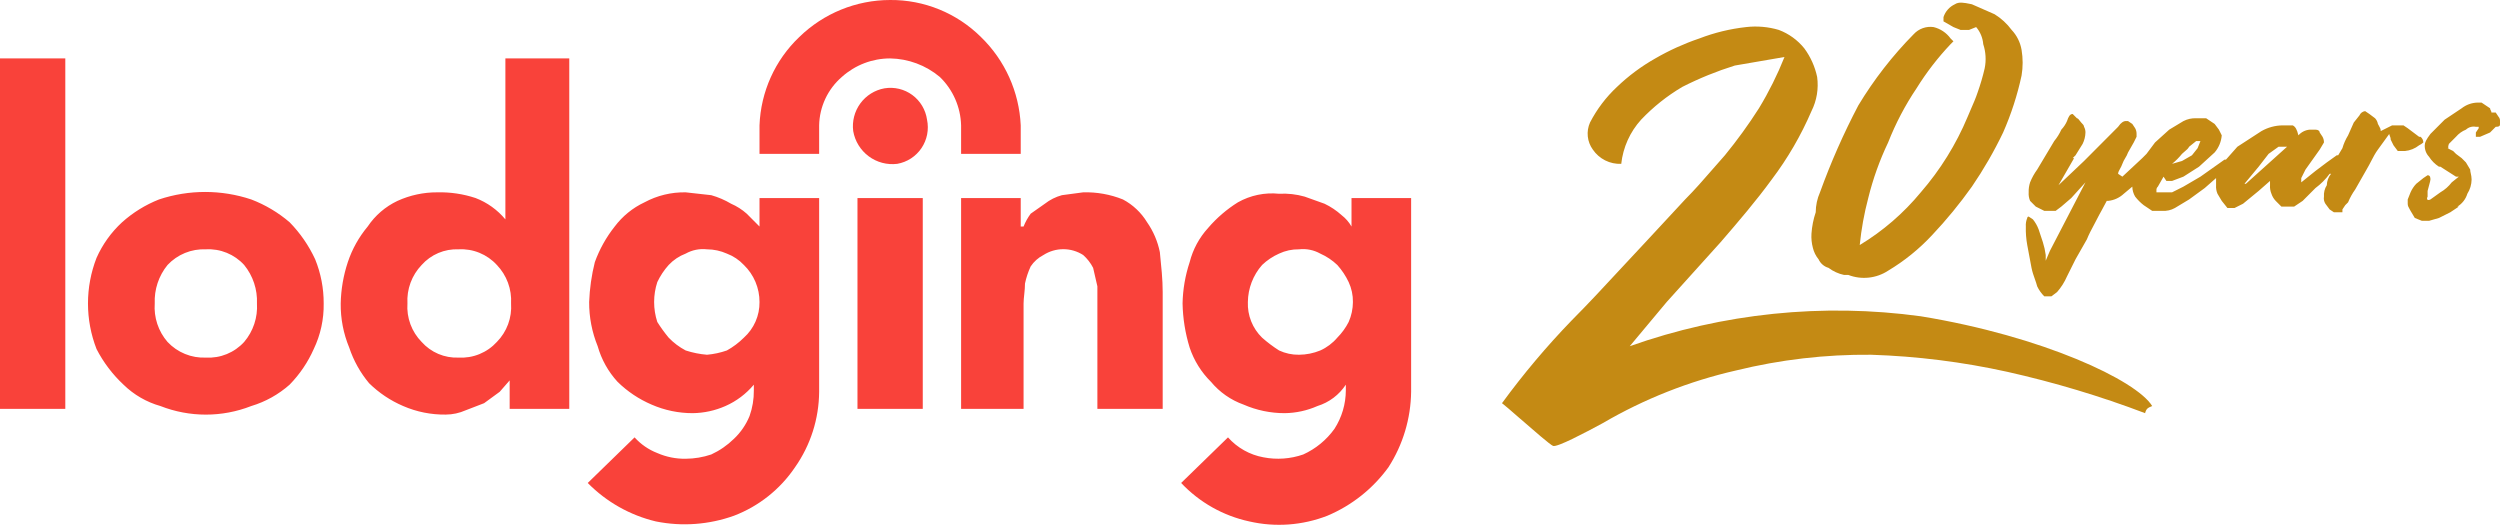 <svg width="262" height="55" viewBox="0 0 262 55" fill="none" xmlns="http://www.w3.org/2000/svg">
<path fill-rule="evenodd" clip-rule="evenodd" d="M189.991 25.979C189.861 25.493 189.81 24.989 189.842 24.486C189.893 23.724 190.043 22.971 190.288 22.247C190.292 21.527 190.444 20.815 190.735 20.157C191.865 17.032 193.207 13.989 194.752 11.049C196.386 8.34 198.333 5.834 200.554 3.584C200.815 3.299 201.141 3.083 201.504 2.953C201.867 2.823 202.255 2.783 202.637 2.837C203.354 3.011 203.986 3.434 204.422 4.032L204.72 4.33L204.422 4.629C203.08 6.047 201.884 7.598 200.852 9.257C199.658 11.035 198.66 12.937 197.876 14.931C196.986 16.795 196.288 18.747 195.793 20.754C195.365 22.369 195.067 24.017 194.9 25.681C197.328 24.214 199.491 22.346 201.298 20.157C203.345 17.799 205.003 15.127 206.208 12.243C206.314 11.975 206.44 11.688 206.572 11.389C206.806 10.854 207.058 10.28 207.249 9.705C207.545 8.874 207.794 8.027 207.993 7.167C208.166 6.322 208.114 5.447 207.844 4.629C207.791 3.968 207.531 3.34 207.1 2.837L206.356 3.136H205.464L204.72 2.837L203.678 2.24V1.792C203.774 1.498 203.928 1.226 204.133 0.995C204.338 0.764 204.589 0.578 204.869 0.448C205.285 0.17 205.83 0.281 206.505 0.418L206.654 0.448L209.034 1.493C209.728 1.922 210.334 2.479 210.82 3.136C211.365 3.714 211.727 4.441 211.861 5.226C212.011 6.116 212.011 7.024 211.861 7.914C211.42 9.965 210.772 11.966 209.927 13.886C208.982 15.858 207.887 17.754 206.654 19.559C205.384 21.346 203.992 23.043 202.488 24.636C201.133 26.091 199.581 27.348 197.876 28.368C197.266 28.768 196.571 29.016 195.847 29.094C195.123 29.172 194.391 29.077 193.71 28.816H193.264C192.671 28.69 192.112 28.435 191.627 28.07C191.399 28.005 191.188 27.891 191.009 27.736C190.829 27.582 190.685 27.39 190.586 27.174C190.3 26.826 190.097 26.418 189.991 25.979ZM170.798 36.282C180.572 32.817 191.028 31.742 201.298 33.146C214.093 35.236 223.912 39.865 225.549 42.552C225.494 42.58 225.439 42.602 225.385 42.625L225.385 42.625C225.147 42.722 224.926 42.812 224.805 43.299C220.103 41.515 215.28 40.068 210.374 38.969C205.678 37.932 200.897 37.332 196.091 37.178C191.33 37.133 186.582 37.685 181.957 38.82C177.043 39.939 172.327 41.802 167.972 44.344C166.037 45.389 163.211 46.882 162.764 46.733C162.488 46.64 160.667 45.056 159.217 43.794L159.216 43.794C158.328 43.02 157.578 42.367 157.408 42.254C159.638 39.204 162.074 36.31 164.698 33.594C166.462 31.824 168.162 29.989 169.881 28.132C170.773 27.17 171.669 26.201 172.584 25.233L176.601 20.903C177.616 19.885 178.561 18.797 179.485 17.734L179.485 17.734C179.915 17.239 180.341 16.749 180.767 16.275C182.053 14.705 183.245 13.06 184.337 11.348C185.377 9.634 186.273 7.836 187.015 5.973L181.808 6.869C179.914 7.46 178.073 8.209 176.303 9.108C174.714 10.047 173.262 11.203 171.989 12.542C170.824 13.825 170.095 15.446 169.906 17.171C169.324 17.196 168.746 17.073 168.225 16.811C167.704 16.55 167.259 16.16 166.93 15.678C166.635 15.273 166.452 14.798 166.4 14.3C166.348 13.801 166.428 13.298 166.633 12.841C167.355 11.443 168.311 10.181 169.459 9.108C170.669 7.949 172.019 6.946 173.476 6.122C174.942 5.275 176.486 4.575 178.088 4.032C179.667 3.423 181.317 3.022 182.998 2.837C184.147 2.706 185.311 2.807 186.42 3.136C187.47 3.53 188.395 4.201 189.098 5.077C189.751 5.965 190.207 6.984 190.437 8.063C190.605 9.29 190.397 10.54 189.842 11.646C188.746 14.195 187.347 16.601 185.676 18.813C184.04 21.053 182.254 23.143 180.32 25.382L174.667 31.653L170.798 36.282ZM253.966 14.931C253.966 14.815 253.939 14.701 253.887 14.597C253.836 14.493 253.761 14.403 253.668 14.334H253.519L252.924 13.886L252.329 13.438L251.883 13.139H250.693L249.502 13.736C249.502 13.518 249.423 13.379 249.322 13.204C249.285 13.139 249.245 13.07 249.205 12.99C249.164 12.767 249.061 12.559 248.907 12.393L248.312 11.945L247.866 11.646C247.736 11.662 247.613 11.711 247.508 11.79C247.404 11.869 247.322 11.974 247.271 12.094L246.676 12.841L246.08 14.184C245.822 14.603 245.621 15.055 245.485 15.528L245.039 16.275H244.89L243.849 17.021L242.659 17.917L241.171 19.111V18.663L241.617 17.768L242.361 16.723L243.105 15.677L243.551 14.931C243.554 14.722 243.503 14.516 243.402 14.334L243.105 13.886C243.105 13.736 242.956 13.587 242.659 13.587H242.063C241.605 13.625 241.178 13.839 240.873 14.184C240.724 13.587 240.576 13.289 240.278 13.139H239.237C238.454 13.145 237.686 13.351 237.005 13.736L234.476 15.379L233.285 16.723H233.137L230.607 18.514L228.822 19.559L227.632 20.157H225.995V19.858C226.005 19.743 226.058 19.636 226.144 19.559L226.739 18.514L227.037 18.962H227.632L228.822 18.514L230.459 17.469L232.095 15.976C232.526 15.473 232.786 14.845 232.839 14.184L232.542 13.587L232.095 12.99L231.203 12.393H230.161C229.696 12.374 229.235 12.477 228.822 12.691L227.334 13.587L225.847 14.931L224.954 16.125L224.507 16.573L222.425 18.514L221.978 18.216C221.978 18.048 222.072 17.88 222.181 17.686C222.266 17.535 222.359 17.367 222.425 17.171C222.499 16.947 222.611 16.76 222.722 16.573C222.834 16.387 222.945 16.2 223.02 15.976L223.615 14.931L223.912 14.334V14.035C223.916 13.826 223.864 13.62 223.764 13.438L223.466 12.99L223.02 12.691H222.722C222.573 12.691 222.276 12.841 221.978 13.289L220.49 14.782L218.408 16.872L215.73 19.41L217.366 16.573H217.217L217.515 16.275L218.259 15.08C218.444 14.709 218.545 14.301 218.556 13.886C218.56 13.677 218.508 13.471 218.408 13.289C218.408 13.139 218.259 12.99 218.11 12.841C218.06 12.791 218.011 12.725 217.961 12.658C217.862 12.525 217.763 12.393 217.664 12.393L217.217 11.945C216.92 11.945 216.771 12.243 216.622 12.691C216.477 13.022 216.275 13.325 216.027 13.587C215.834 14.017 215.584 14.419 215.283 14.782L214.391 16.275L213.498 17.768C213.195 18.183 212.945 18.634 212.754 19.111C212.643 19.448 212.593 19.802 212.605 20.157C212.583 20.463 212.634 20.77 212.754 21.052L213.349 21.65L214.242 22.098H215.432L216.027 21.65L217.069 20.754L218.556 19.111L214.837 26.278L214.391 27.323V26.726C214.332 26.27 214.232 25.82 214.093 25.382L213.647 24.038C213.506 23.66 213.305 23.307 213.052 22.993L212.605 22.695C212.566 22.695 212.528 22.71 212.5 22.738C212.472 22.767 212.456 22.805 212.456 22.844C212.337 23.127 212.286 23.434 212.308 23.74C212.289 24.39 212.339 25.041 212.456 25.681L212.903 28.07C212.988 28.499 213.123 28.88 213.251 29.239C213.345 29.504 213.435 29.757 213.498 30.011C213.684 30.4 213.935 30.753 214.242 31.056H214.986L215.581 30.608C216.011 30.118 216.362 29.564 216.622 28.965L217.515 27.174L218.705 25.084C218.908 24.573 219.181 24.063 219.429 23.601L219.429 23.601C219.543 23.387 219.652 23.182 219.747 22.993C219.895 22.695 220.081 22.359 220.267 22.023C220.453 21.687 220.639 21.351 220.788 21.052H220.937C221.549 20.989 222.123 20.727 222.573 20.306L223.466 19.559C223.472 19.928 223.574 20.288 223.764 20.605C224.023 20.939 224.323 21.24 224.656 21.5L225.549 22.098H226.59C227.056 22.132 227.522 22.028 227.929 21.799L229.417 20.903L231.054 19.709L232.244 18.663V19.41C232.222 19.716 232.273 20.023 232.393 20.306L232.839 21.052L233.434 21.799H234.178L235.071 21.351L236.707 20.007L237.898 18.962V19.41C237.876 19.716 237.927 20.023 238.046 20.306C238.137 20.585 238.29 20.841 238.493 21.052L239.088 21.65H240.427L241.32 21.052L242.659 19.709C243.227 19.289 243.728 18.786 244.146 18.216H244.295C244.016 18.552 243.859 18.973 243.849 19.41C243.623 19.765 243.519 20.184 243.551 20.605C243.506 20.863 243.559 21.13 243.7 21.351L244.146 21.948L244.593 22.247H245.485V21.948L245.783 21.5L246.08 21.202C246.275 20.726 246.525 20.275 246.824 19.858L248.015 17.768C248.192 17.471 248.345 17.175 248.494 16.889C248.72 16.452 248.936 16.038 249.205 15.677L250.395 14.035C250.395 14.097 250.421 14.159 250.45 14.231L250.45 14.231C250.493 14.334 250.544 14.457 250.544 14.632L250.841 15.229L251.288 15.827H252.032C252.575 15.776 253.091 15.568 253.519 15.229C253.681 15.151 253.832 15.051 253.966 14.931ZM228.983 15.851L228.983 15.851C229.163 15.702 229.321 15.572 229.417 15.379L230.161 14.782H230.607L230.31 15.528L229.715 16.275L228.673 16.872L227.632 17.171C228.015 16.861 228.365 16.51 228.673 16.125C228.779 16.02 228.884 15.933 228.983 15.851ZM235.368 19.261H235.22L236.707 17.469L237.749 16.125L238.79 15.379H239.683L235.368 19.261ZM262 12.692V12.99C262 13.139 262 13.289 261.553 13.289L260.958 13.886L259.917 14.334H259.47V13.886L259.768 13.438V13.289H259.47C259.286 13.252 259.095 13.26 258.914 13.312C258.733 13.364 258.567 13.459 258.429 13.587C258.027 13.748 257.67 14.004 257.388 14.334L256.644 15.081C256.545 15.379 256.545 15.528 256.644 15.528H256.495L257.09 15.827L257.388 16.126L257.983 16.573L258.429 17.021L258.875 17.768C258.875 17.902 258.905 18.036 258.939 18.184C258.979 18.365 259.024 18.567 259.024 18.813C259.017 19.343 258.863 19.86 258.578 20.306C258.407 20.867 258.036 21.346 257.536 21.65H257.685L256.792 22.247L255.602 22.844L254.561 23.143H253.817L253.073 22.844L252.627 22.098C252.587 22.018 252.547 21.948 252.51 21.884C252.409 21.709 252.329 21.57 252.329 21.351V20.903L252.627 20.157C252.772 19.826 252.973 19.523 253.222 19.261L253.966 18.664L254.412 18.365C254.71 18.365 254.71 18.664 254.71 18.813C254.71 18.905 254.653 19.112 254.574 19.397C254.526 19.573 254.469 19.779 254.412 20.008V20.605C254.263 20.903 254.412 21.053 254.71 20.903L255.751 20.157C256.213 19.891 256.617 19.536 256.941 19.112L257.685 18.515H257.388L255.751 17.469H255.602C255.184 17.201 254.828 16.844 254.561 16.424C254.411 16.265 254.294 16.077 254.217 15.872C254.141 15.667 254.106 15.449 254.114 15.23C254.114 14.931 254.263 14.633 254.71 14.035L256.197 12.542L257.983 11.348C258.452 10.981 259.025 10.772 259.619 10.751H260.066L260.512 11.049L260.958 11.348C260.958 11.422 260.995 11.497 261.033 11.572C261.07 11.646 261.107 11.721 261.107 11.796H261.553L261.851 12.244C261.905 12.304 261.946 12.375 261.971 12.452C261.997 12.529 262.007 12.611 262 12.692Z" fill="#C48A14"/>
<path fill-rule="evenodd" clip-rule="evenodd" d="M106.972 16.125H100.723V13.139C100.673 11.219 99.871 9.395 98.492 8.063C97.028 6.837 95.19 6.152 93.284 6.122C91.418 6.122 89.617 6.814 88.226 8.063C87.496 8.693 86.906 9.471 86.496 10.346C86.085 11.221 85.864 12.173 85.846 13.139V16.125H79.597V13.139C79.725 9.626 81.221 6.302 83.763 3.882C86.314 1.396 89.729 0.004 93.284 0C95.048 -0.014 96.797 0.322 98.431 0.988C100.065 1.654 101.552 2.638 102.806 3.882C105.323 6.321 106.813 9.633 106.972 13.139V16.125ZM6.844 6.122H0V42.851H6.844V6.122ZM26.334 20.903C27.799 21.463 29.158 22.271 30.351 23.292C31.458 24.423 32.364 25.736 33.029 27.174C33.626 28.643 33.929 30.216 33.922 31.802C33.95 33.455 33.594 35.091 32.88 36.58C32.266 37.966 31.41 39.23 30.351 40.313C29.189 41.342 27.819 42.106 26.334 42.552C23.272 43.752 19.873 43.752 16.812 42.552C15.357 42.141 14.027 41.371 12.944 40.313C11.795 39.24 10.839 37.978 10.117 36.58C8.922 33.508 8.922 30.097 10.117 27.025C10.746 25.61 11.658 24.34 12.795 23.292C13.934 22.273 15.244 21.464 16.663 20.903C19.802 19.856 23.195 19.856 26.334 20.903ZM21.573 37.476C22.322 37.518 23.071 37.393 23.766 37.109C24.461 36.825 25.084 36.389 25.59 35.834C26.54 34.715 27.02 33.269 26.929 31.802C26.99 30.339 26.514 28.905 25.59 27.771C25.084 27.215 24.461 26.78 23.766 26.496C23.071 26.212 22.322 26.086 21.573 26.129C20.825 26.097 20.079 26.227 19.386 26.51C18.693 26.794 18.069 27.224 17.556 27.771C16.632 28.905 16.156 30.339 16.217 31.802C16.164 32.53 16.255 33.26 16.485 33.952C16.715 34.644 17.079 35.284 17.556 35.834C18.069 36.381 18.693 36.811 19.386 37.094C20.079 37.378 20.825 37.508 21.573 37.476ZM52.965 22.993C52.133 21.99 51.057 21.219 49.841 20.754C48.546 20.325 47.187 20.123 45.824 20.157C44.387 20.15 42.966 20.456 41.658 21.052C40.394 21.649 39.314 22.577 38.534 23.74C37.613 24.842 36.906 26.108 36.451 27.473C35.987 28.87 35.736 30.33 35.707 31.802C35.687 33.39 35.991 34.965 36.6 36.431C37.055 37.795 37.762 39.061 38.683 40.163C39.715 41.175 40.925 41.986 42.253 42.552C43.661 43.164 45.182 43.469 46.717 43.448C47.434 43.444 48.143 43.292 48.8 43L50.734 42.254L52.37 41.059L53.412 39.865V42.851H59.66V6.122H52.965V22.993ZM52.073 35.834C51.566 36.389 50.943 36.825 50.248 37.109C49.554 37.393 48.805 37.518 48.056 37.476C47.33 37.506 46.607 37.375 45.938 37.091C45.269 36.807 44.671 36.377 44.187 35.834C43.669 35.306 43.268 34.674 43.011 33.979C42.755 33.283 42.648 32.542 42.7 31.802C42.658 31.064 42.768 30.325 43.024 29.631C43.28 28.937 43.676 28.304 44.187 27.771C44.671 27.227 45.269 26.798 45.938 26.514C46.607 26.23 47.33 26.098 48.056 26.129C48.805 26.086 49.554 26.212 50.248 26.496C50.943 26.78 51.566 27.215 52.073 27.771C52.584 28.304 52.98 28.937 53.236 29.631C53.492 30.325 53.602 31.064 53.56 31.802C53.611 32.542 53.505 33.283 53.249 33.979C52.992 34.674 52.591 35.306 52.073 35.834ZM89.863 20.754H96.706V42.851H89.863V20.754ZM120.214 23.292C119.6 22.282 118.726 21.456 117.684 20.903C116.361 20.371 114.943 20.117 113.518 20.157L111.287 20.455C110.638 20.632 110.031 20.936 109.501 21.351L108.014 22.396C107.71 22.811 107.46 23.262 107.27 23.74H106.972V20.754H100.723V42.851H107.27V31.802C107.27 31.205 107.419 30.459 107.419 29.712C107.549 29.094 107.748 28.493 108.014 27.92C108.352 27.415 108.812 27.003 109.353 26.726C109.975 26.327 110.697 26.115 111.436 26.115C112.174 26.115 112.896 26.327 113.518 26.726C113.945 27.105 114.299 27.561 114.56 28.07L115.006 30.011V42.851H121.85V30.608C121.85 29.264 121.701 27.92 121.553 26.427C121.326 25.301 120.87 24.234 120.214 23.292ZM97.153 12.542C97.26 13.053 97.264 13.58 97.164 14.092C97.064 14.604 96.862 15.091 96.571 15.523C96.279 15.955 95.904 16.323 95.467 16.607C95.03 16.89 94.541 17.081 94.028 17.171C92.967 17.301 91.897 17.018 91.038 16.378C90.18 15.739 89.599 14.793 89.416 13.736C89.285 12.711 89.552 11.675 90.161 10.841C90.771 10.007 91.676 9.44 92.689 9.257C93.198 9.173 93.719 9.191 94.22 9.311C94.722 9.431 95.195 9.65 95.61 9.956C96.026 10.262 96.377 10.649 96.642 11.093C96.907 11.537 97.08 12.03 97.153 12.542ZM79.597 23.74L78.258 22.396C77.771 21.962 77.219 21.61 76.621 21.351C75.968 20.963 75.268 20.662 74.538 20.455L71.86 20.157C70.357 20.128 68.871 20.488 67.546 21.202C66.313 21.779 65.241 22.651 64.421 23.74C63.531 24.863 62.827 26.123 62.338 27.473C61.995 28.841 61.795 30.242 61.743 31.653C61.736 33.24 62.039 34.812 62.636 36.281C63.03 37.672 63.744 38.95 64.719 40.014C65.751 41.026 66.962 41.836 68.29 42.403C69.65 42.998 71.12 43.303 72.604 43.299C73.783 43.283 74.947 43.029 76.026 42.552C77.176 42.045 78.194 41.279 79.002 40.313V40.91C79.012 41.825 78.861 42.735 78.555 43.597C78.185 44.502 77.627 45.316 76.919 45.986C76.225 46.666 75.42 47.222 74.538 47.629C73.675 47.921 72.771 48.072 71.86 48.077C70.837 48.094 69.823 47.89 68.885 47.479C67.974 47.126 67.159 46.563 66.504 45.837L61.595 50.615C63.552 52.603 66.026 53.999 68.736 54.646C71.467 55.197 74.296 54.99 76.919 54.049C79.52 53.057 81.754 51.284 83.316 48.972C84.945 46.656 85.827 43.894 85.846 41.059V20.754H79.597V23.74ZM77.96 35.386C77.43 35.915 76.829 36.367 76.175 36.729C75.502 36.964 74.802 37.115 74.092 37.177C73.333 37.115 72.584 36.965 71.86 36.729C71.197 36.38 70.595 35.927 70.075 35.386C69.643 34.865 69.246 34.316 68.885 33.743C68.442 32.385 68.442 30.921 68.885 29.563C69.193 28.911 69.594 28.307 70.075 27.771C70.572 27.242 71.182 26.833 71.86 26.577C72.539 26.197 73.32 26.04 74.092 26.129C74.81 26.132 75.519 26.285 76.175 26.577C76.853 26.833 77.463 27.242 77.96 27.771C78.48 28.274 78.892 28.877 79.174 29.544C79.455 30.211 79.599 30.929 79.597 31.653C79.605 32.356 79.464 33.053 79.181 33.697C78.899 34.341 78.483 34.917 77.96 35.386ZM141.638 23.74V20.754H147.886V41.059C147.851 43.869 147.026 46.612 145.506 48.972C143.875 51.219 141.663 52.974 139.108 54.049C136.502 55.064 133.651 55.272 130.926 54.646C128.194 54.056 125.705 52.651 123.784 50.615L128.694 45.837C129.667 46.931 130.976 47.666 132.413 47.927C133.804 48.198 135.241 48.095 136.579 47.629C137.886 47.036 139.015 46.109 139.852 44.941C140.626 43.74 141.039 42.34 141.043 40.91V40.313C140.34 41.383 139.288 42.175 138.067 42.552C136.988 43.029 135.824 43.283 134.645 43.299C133.161 43.303 131.691 42.998 130.33 42.403C128.997 41.929 127.815 41.104 126.909 40.014C125.895 39.012 125.131 37.784 124.677 36.431C124.214 34.931 123.963 33.373 123.933 31.802C123.962 30.33 124.213 28.87 124.677 27.473C125.017 26.136 125.682 24.905 126.611 23.889C127.51 22.839 128.564 21.933 129.735 21.202C131.047 20.464 132.554 20.151 134.05 20.306C134.953 20.256 135.858 20.357 136.728 20.605L138.811 21.351C139.46 21.66 140.062 22.063 140.596 22.545C141.019 22.87 141.373 23.276 141.638 23.74ZM138.365 36.729C139.052 36.42 139.662 35.961 140.15 35.386C140.629 34.903 141.031 34.349 141.34 33.743C141.631 33.085 141.783 32.373 141.786 31.653C141.797 30.931 141.644 30.217 141.34 29.563C141.032 28.911 140.631 28.307 140.15 27.771C139.628 27.273 139.024 26.869 138.365 26.577C137.686 26.197 136.905 26.04 136.133 26.129C135.414 26.118 134.702 26.271 134.05 26.577C133.391 26.869 132.787 27.273 132.265 27.771C131.321 28.844 130.793 30.222 130.777 31.653C130.749 32.345 130.868 33.035 131.124 33.678C131.38 34.322 131.769 34.903 132.265 35.386C132.823 35.88 133.42 36.33 134.05 36.729C134.702 37.035 135.414 37.188 136.133 37.177C136.899 37.173 137.656 37.021 138.365 36.729Z" fill="#F9423A"/>
</svg>
